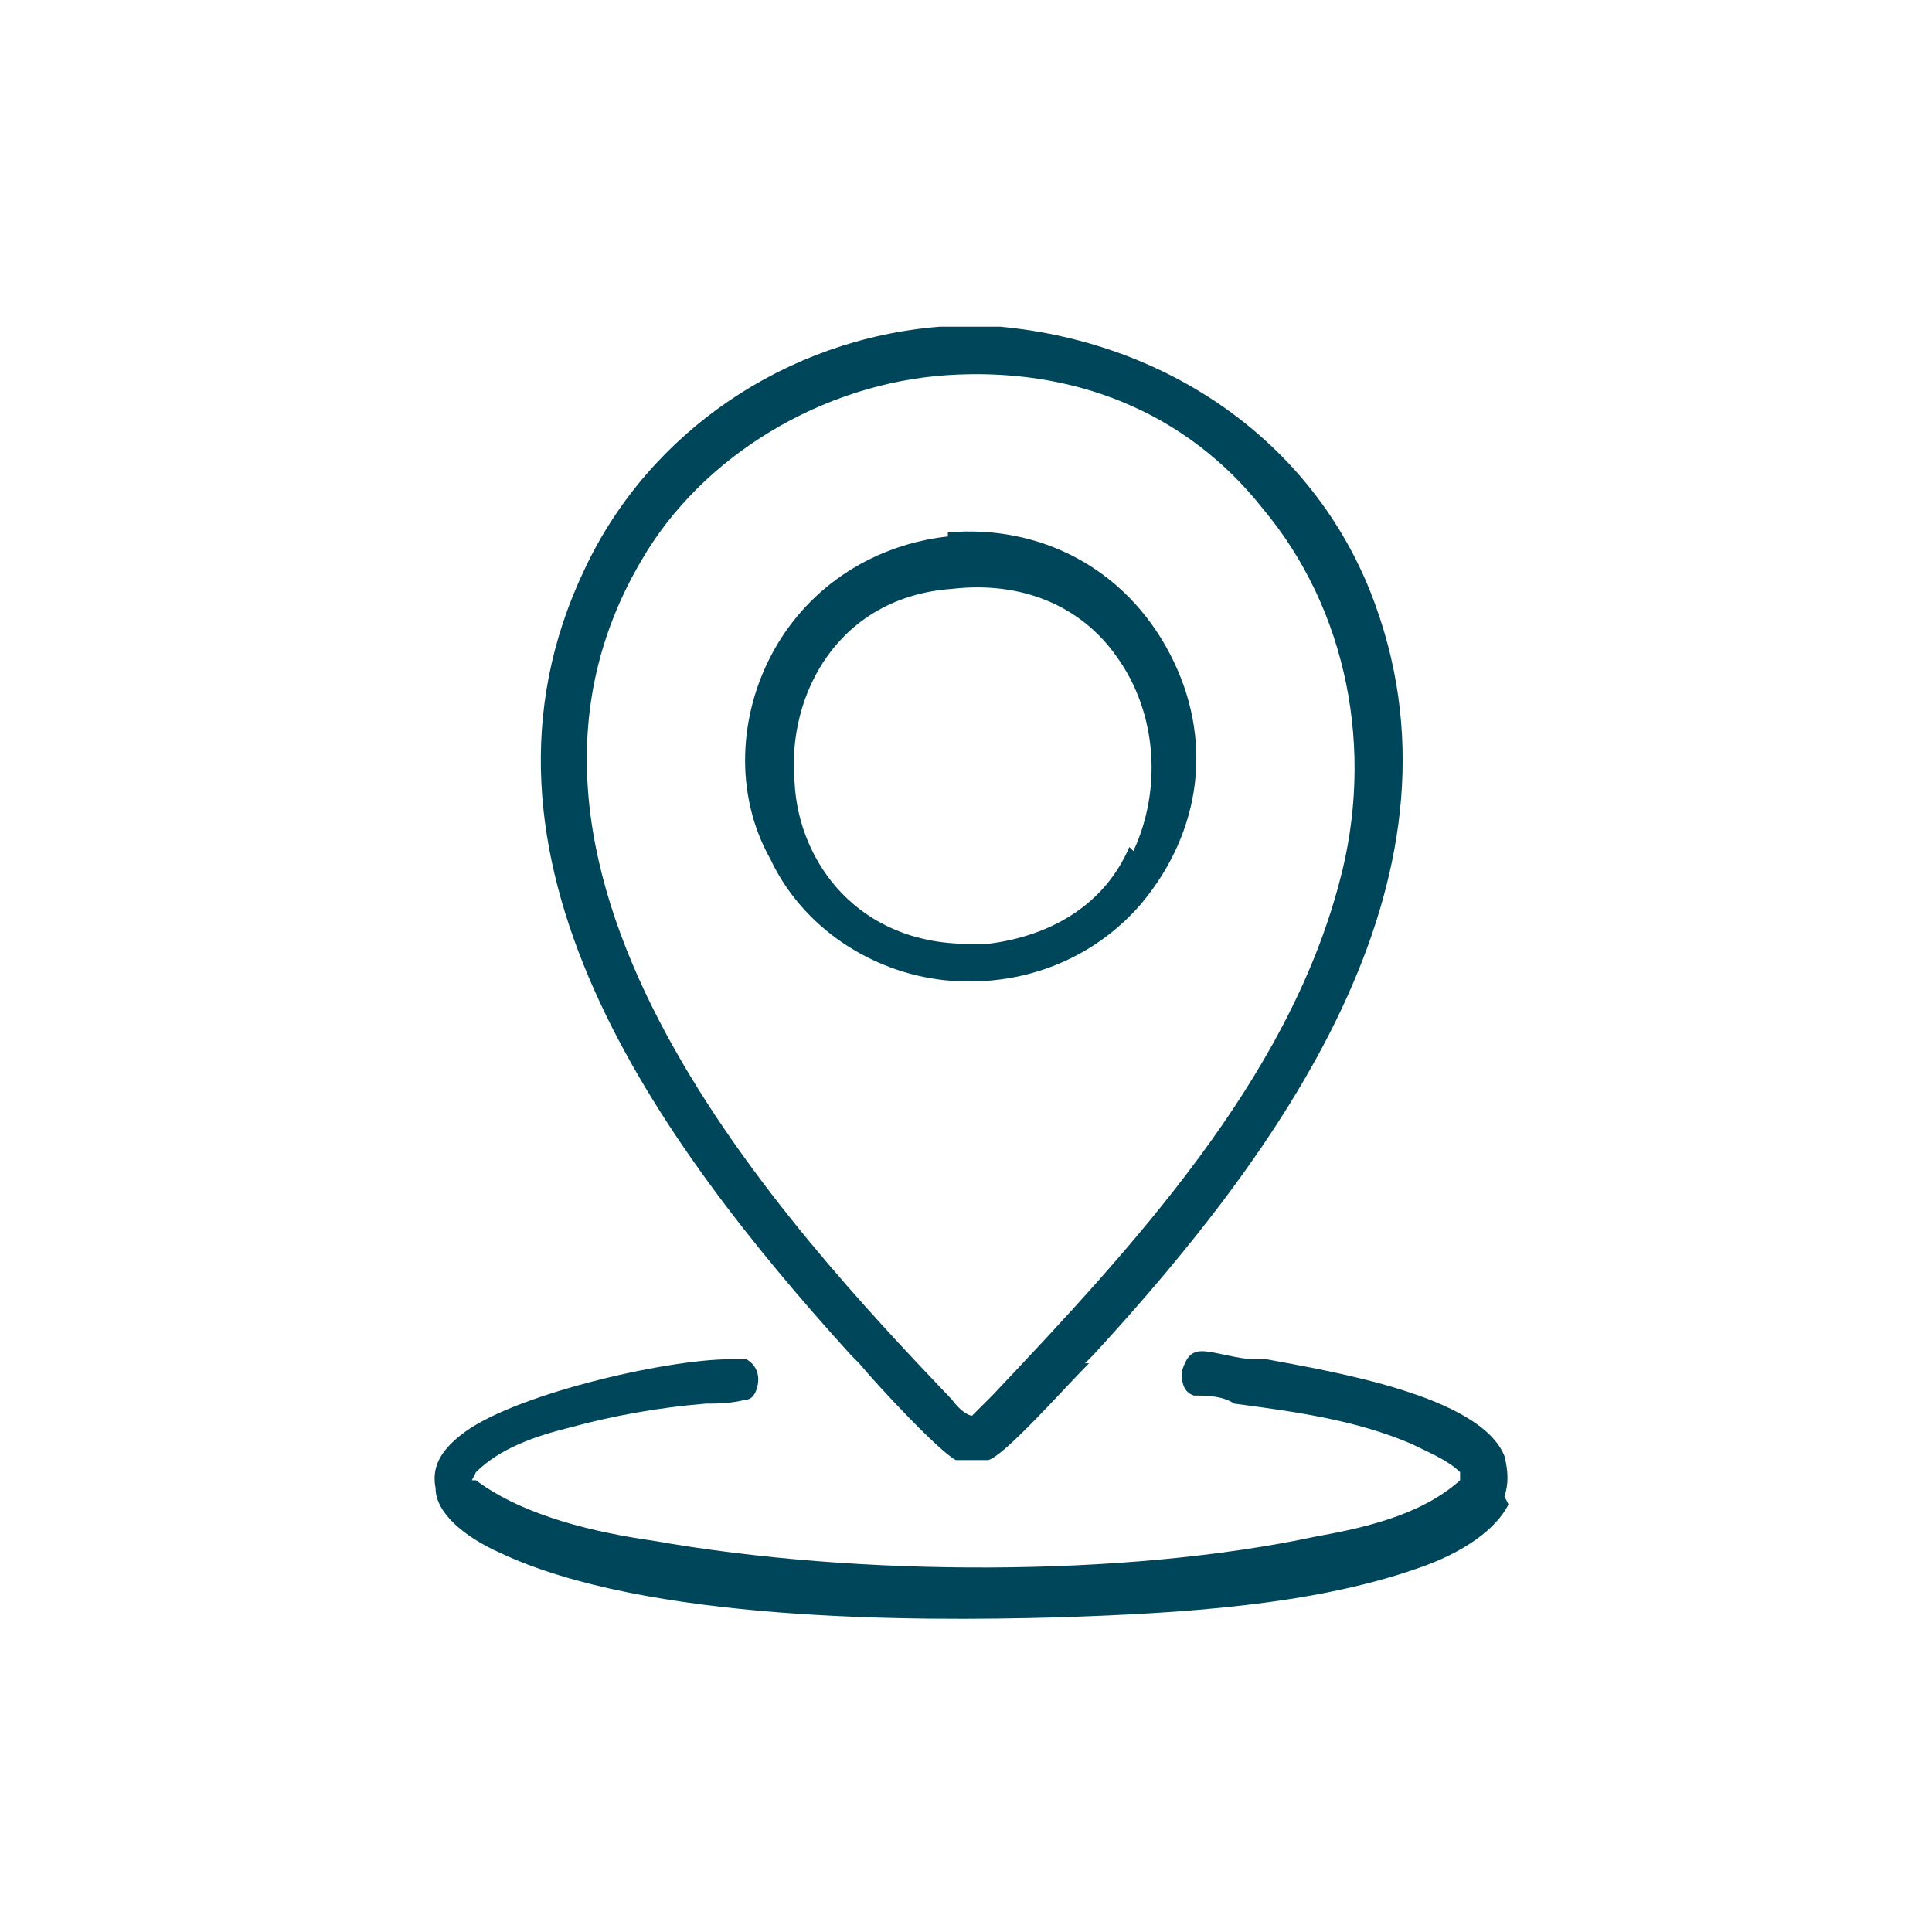 <?xml version="1.0" encoding="UTF-8"?>
<svg xmlns="http://www.w3.org/2000/svg" id="Icones" version="1.1" viewBox="0 0 47.9 47.9">
  <defs>
    <style>
      .st0 {
        fill: #00465a;
      }
    </style>
  </defs>
  <path class="st0" d="M26.9,33.8l.2-.2c4.6-5,9.5-11.7,7-18.6-1.4-3.9-5-6.5-9.3-6.9h-1.5c-3.8.3-7.2,2.6-8.8,6-3.4,7.1,1.8,14.2,6.6,19.5l.2.2c.5.6,2,2.2,2.4,2.4.3,0,.5,0,.8,0,.4-.1,1.9-1.8,2.5-2.4ZM24.1,35.1h0c0,0-.2,0-.5-.4-4-4.2-12.3-13-7.7-20.8,1.5-2.6,4.5-4.4,7.6-4.6,3.1-.2,5.9.9,7.8,3.3,2.1,2.5,2.8,6,1.9,9.3-1.3,4.9-5.1,9-8.6,12.7l-.5.5s0,0,0,0Z"></path>
  <path class="st0" d="M37.3,37.1c.1-.3.1-.6,0-1-.6-1.5-4.3-2.1-5.9-2.4-.1,0-.2,0-.3,0-.4,0-1-.2-1.3-.2-.3,0-.4.2-.5.5,0,.2,0,.5.3.6.3,0,.7,0,1,.2,1.5.2,3,.4,4.4,1,.4.2.9.4,1.2.7h0c0,0,0,.2,0,.2-1,.9-2.5,1.2-3.6,1.4-4.7,1-11.3,1-16.4.1-1.4-.2-3.2-.6-4.4-1.5h-.1c0,0,.1-.2.1-.2.6-.6,1.5-.9,2.3-1.1,1.1-.3,2.2-.5,3.4-.6.3,0,.6,0,1-.1.2,0,.3-.3.3-.5s-.1-.4-.3-.5c-.1,0-.2,0-.3,0,0,0,0,0-.1,0-1.6,0-5.5.9-6.7,1.9-.5.4-.7.8-.6,1.3,0,.6.7,1.2,1.6,1.6,3.6,1.7,10.2,1.7,13.8,1.6,3.1-.1,6.3-.3,8.9-1.2,1.2-.4,2-1,2.3-1.6h0Z"></path>
  <path class="st0" d="M23.5,13.3c-1.8.2-3.4,1.2-4.3,2.8-.9,1.6-1,3.6-.1,5.2.8,1.7,2.5,2.8,4.3,3,1.9.2,3.7-.5,4.9-1.9,1.5-1.8,1.8-4.1.7-6.2-1.1-2.1-3.2-3.2-5.5-3h0ZM28,21c-.6,1.4-1.9,2.2-3.5,2.4-.2,0-.3,0-.5,0-2.7,0-4.2-2-4.3-4-.2-2.2,1.1-4.6,3.9-4.8,1.7-.2,3.2.4,4.1,1.7,1,1.4,1.1,3.3.4,4.8h0Z"></path>
</svg>
